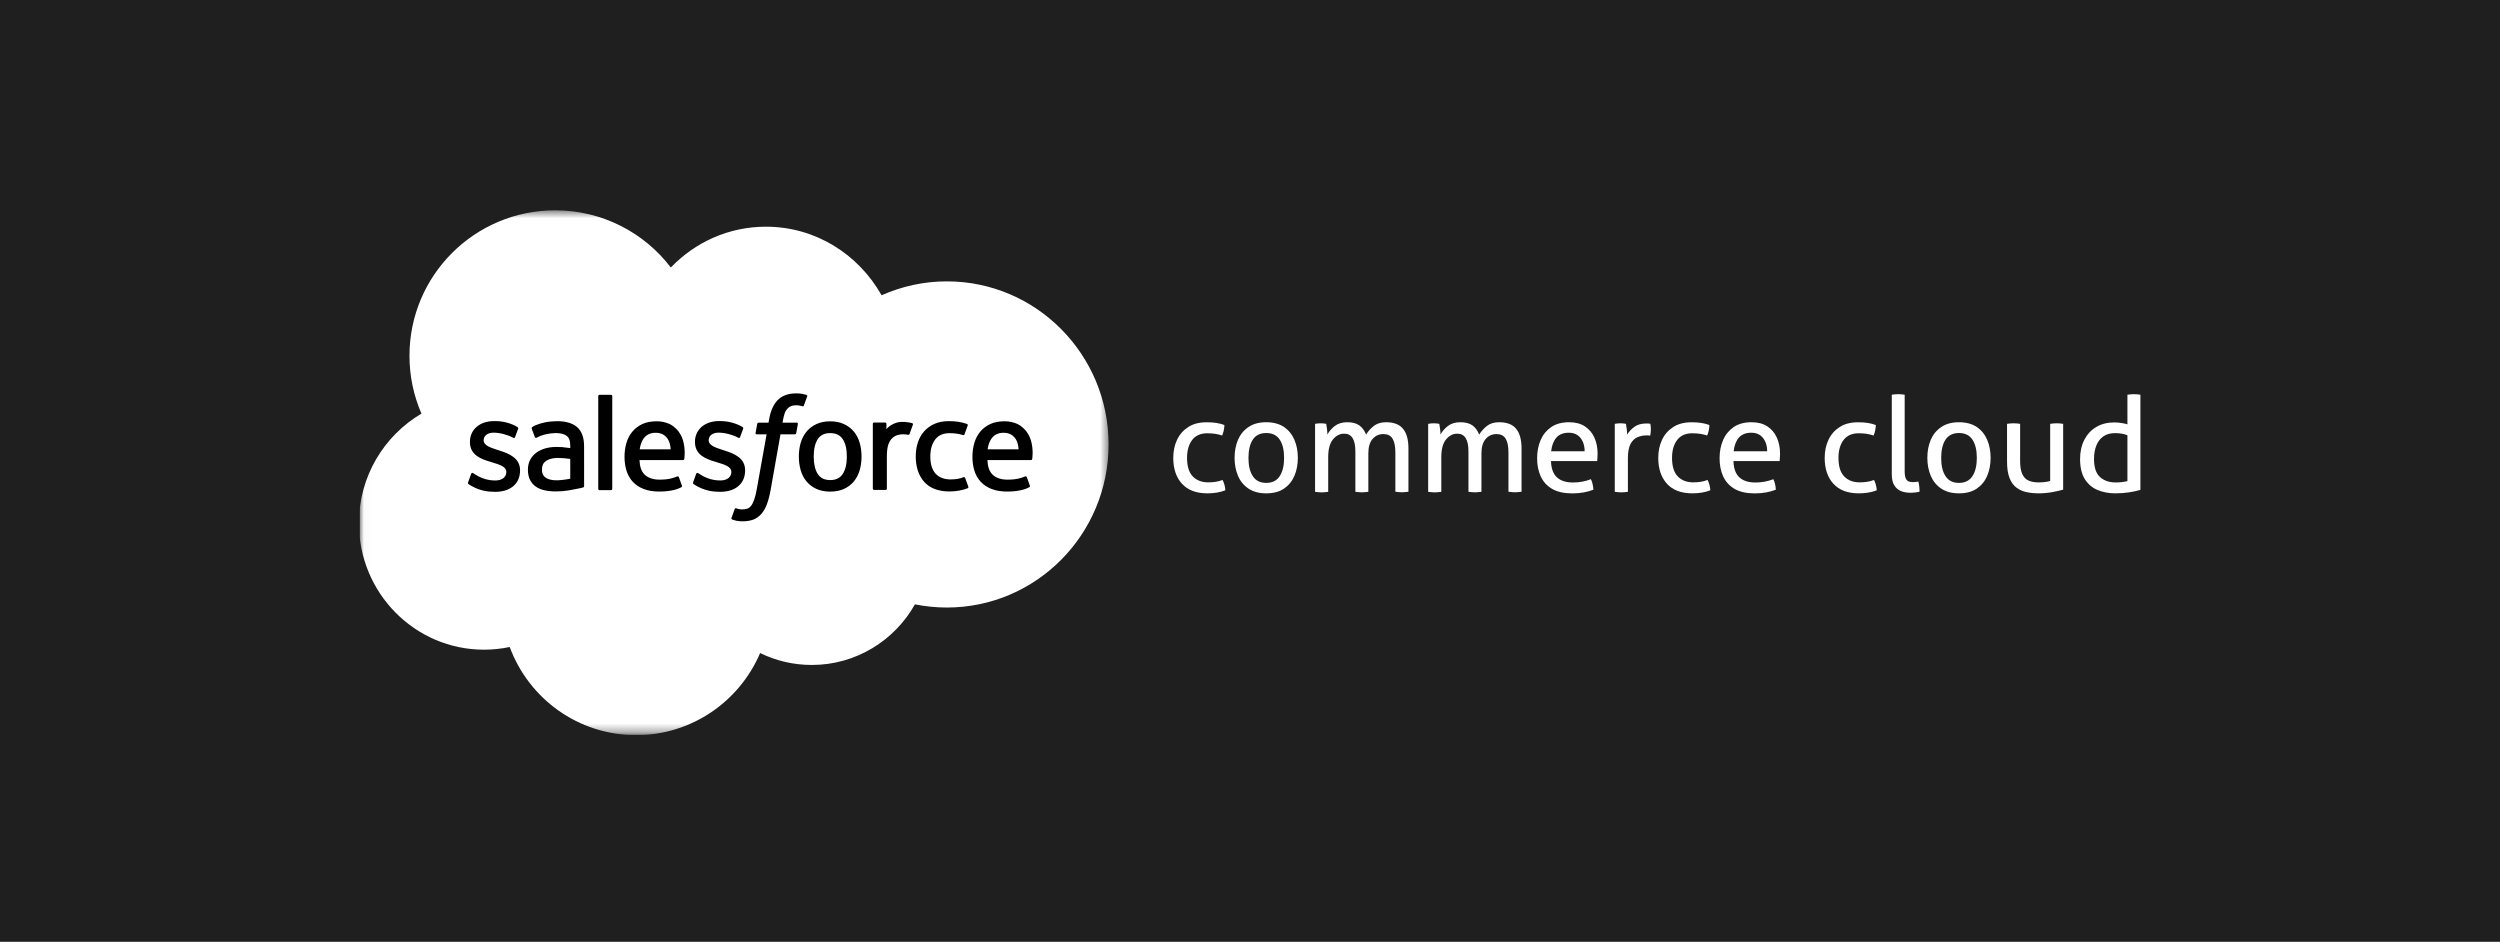 <svg width="292" height="110" viewBox="0 0 292 110" fill="none" xmlns="http://www.w3.org/2000/svg">
<rect width="292" height="110" fill="#1F1F1F"/>
<g clip-path="url(#clip0_4514_2669)">
<mask id="mask0_4514_2669" style="mask-type:luminance" maskUnits="userSpaceOnUse" x="42" y="24" width="88" height="62">
<path d="M42.019 24.547H129.532V85.678H42.019V24.547Z" fill="white"/>
</mask>
<g mask="url(#mask0_4514_2669)">
<path fill-rule="evenodd" clip-rule="evenodd" d="M78.356 31.24C81.181 28.299 85.113 26.478 89.457 26.478C95.248 26.478 100.267 29.695 102.97 34.489C105.369 33.417 107.967 32.863 110.595 32.864C121.019 32.864 129.481 41.391 129.481 51.911C129.481 62.432 121.019 70.959 110.595 70.959C109.321 70.959 108.079 70.83 106.863 70.588C104.498 74.803 99.977 77.667 94.83 77.667C92.734 77.671 90.665 77.195 88.781 76.277C86.384 81.907 80.802 85.865 74.302 85.865C67.514 85.865 61.755 81.586 59.535 75.569C58.547 75.778 57.539 75.882 56.53 75.882C48.454 75.882 41.923 69.254 41.923 61.114C41.923 55.644 44.863 50.883 49.226 48.309C48.3 46.176 47.824 43.877 47.827 41.552C47.827 32.157 55.452 24.564 64.847 24.564C70.348 24.564 75.271 27.186 78.36 31.256" fill="white"/>
</g>
<path fill-rule="evenodd" clip-rule="evenodd" d="M54.677 56.335C54.622 56.479 54.696 56.509 54.714 56.534C54.878 56.653 55.045 56.739 55.213 56.836C56.107 57.309 56.95 57.448 57.832 57.448C59.627 57.448 60.743 56.492 60.743 54.954V54.924C60.743 53.502 59.482 52.984 58.305 52.614L58.151 52.564C57.259 52.275 56.49 52.023 56.49 51.438V51.408C56.49 50.906 56.941 50.536 57.636 50.536C58.408 50.536 59.328 50.793 59.917 51.118C59.917 51.118 60.091 51.231 60.155 51.063C60.189 50.972 60.489 50.168 60.521 50.078C60.556 49.984 60.496 49.913 60.434 49.876C59.758 49.464 58.825 49.184 57.86 49.184L57.681 49.185C56.037 49.185 54.888 50.179 54.888 51.601V51.632C54.888 53.131 56.156 53.62 57.34 53.958L57.531 54.017C58.393 54.282 59.139 54.513 59.139 55.117V55.148C59.139 55.704 58.653 56.119 57.875 56.119C57.572 56.119 56.607 56.114 55.561 55.453C55.435 55.38 55.363 55.327 55.265 55.267C55.214 55.236 55.085 55.18 55.029 55.348L54.675 56.333M80.962 56.333C80.906 56.476 80.981 56.506 80.999 56.532C81.163 56.651 81.331 56.737 81.498 56.834C82.393 57.307 83.236 57.445 84.117 57.445C85.912 57.445 87.029 56.489 87.029 54.952V54.921C87.029 53.499 85.771 52.981 84.59 52.611L84.436 52.561C83.545 52.272 82.776 52.021 82.776 51.435V51.405C82.776 50.903 83.226 50.533 83.921 50.533C84.693 50.533 85.61 50.791 86.202 51.116C86.202 51.116 86.377 51.228 86.44 51.06C86.475 50.969 86.775 50.166 86.804 50.076C86.838 49.981 86.778 49.91 86.717 49.873C86.041 49.462 85.108 49.182 84.143 49.182L83.964 49.182C82.32 49.182 81.171 50.177 81.171 51.599V51.629C81.171 53.129 82.439 53.618 83.623 53.955L83.813 54.015C84.678 54.28 85.421 54.51 85.421 55.115V55.145C85.421 55.702 84.936 56.117 84.157 56.117C83.854 56.117 82.886 56.112 81.844 55.451C81.717 55.377 81.643 55.326 81.547 55.265C81.515 55.244 81.363 55.185 81.312 55.346L80.958 56.33M98.911 53.319C98.911 54.187 98.749 54.873 98.431 55.358C98.115 55.838 97.637 56.073 96.971 56.073C96.305 56.073 95.829 55.84 95.516 55.362C95.202 54.879 95.043 54.191 95.043 53.322C95.043 52.453 95.203 51.771 95.516 51.292C95.828 50.816 96.301 50.587 96.971 50.587C97.64 50.587 98.116 50.818 98.431 51.292C98.751 51.771 98.911 52.453 98.911 53.322M100.41 51.71C100.262 51.211 100.034 50.774 99.728 50.407C99.422 50.04 99.036 49.744 98.576 49.532C98.119 49.318 97.579 49.21 96.967 49.21C96.356 49.21 95.819 49.319 95.359 49.532C94.902 49.745 94.513 50.04 94.207 50.407C93.902 50.774 93.673 51.211 93.525 51.71C93.378 52.206 93.304 52.746 93.304 53.322C93.304 53.898 93.378 54.438 93.525 54.934C93.672 55.432 93.901 55.87 94.207 56.237C94.513 56.604 94.902 56.896 95.359 57.106C95.819 57.314 96.359 57.42 96.967 57.42C97.576 57.42 98.116 57.314 98.573 57.106C99.03 56.897 99.419 56.604 99.725 56.237C100.03 55.87 100.259 55.432 100.407 54.934C100.553 54.438 100.627 53.898 100.627 53.322C100.627 52.749 100.553 52.206 100.407 51.71M112.729 55.828C112.68 55.682 112.538 55.737 112.538 55.737C112.32 55.821 112.088 55.898 111.84 55.937C111.59 55.976 111.312 55.996 111.019 55.996C110.296 55.996 109.716 55.78 109.305 55.352C108.89 54.924 108.658 54.236 108.661 53.303C108.663 52.453 108.869 51.816 109.237 51.327C109.601 50.844 110.16 50.594 110.9 50.594C111.518 50.594 111.991 50.665 112.487 50.82C112.487 50.82 112.604 50.871 112.66 50.717C112.792 50.353 112.889 50.093 113.03 49.694C113.07 49.579 112.972 49.531 112.937 49.517C112.742 49.441 112.284 49.317 111.936 49.264C111.611 49.215 111.235 49.189 110.81 49.189C110.179 49.189 109.62 49.297 109.14 49.511C108.661 49.724 108.255 50.019 107.934 50.386C107.612 50.752 107.367 51.19 107.203 51.689C107.041 52.184 106.959 52.728 106.959 53.304C106.959 54.546 107.293 55.553 107.956 56.29C108.619 57.03 109.616 57.403 110.916 57.403C111.685 57.403 112.473 57.248 113.04 57.023C113.04 57.023 113.148 56.971 113.101 56.845L112.731 55.828M115.353 52.482C115.425 52 115.557 51.597 115.765 51.285C116.076 50.809 116.55 50.548 117.216 50.548C117.882 50.548 118.323 50.81 118.638 51.285C118.847 51.599 118.938 52.016 118.973 52.482L115.337 52.481L115.353 52.482ZM120.404 51.42C120.277 50.941 119.96 50.455 119.754 50.233C119.426 49.883 119.108 49.635 118.789 49.5C118.329 49.304 117.835 49.204 117.335 49.205C116.701 49.205 116.125 49.312 115.659 49.53C115.192 49.749 114.8 50.048 114.491 50.421C114.182 50.794 113.95 51.235 113.802 51.74C113.654 52.239 113.58 52.786 113.58 53.358C113.58 53.944 113.657 54.488 113.81 54.98C113.964 55.475 114.212 55.91 114.546 56.27C114.881 56.634 115.309 56.917 115.824 57.116C116.335 57.314 116.956 57.417 117.667 57.414C119.134 57.41 119.907 57.083 120.222 56.906C120.278 56.875 120.331 56.82 120.265 56.663L119.934 55.734C119.883 55.595 119.742 55.645 119.742 55.645C119.379 55.781 118.864 56.025 117.658 56.022C116.869 56.02 116.287 55.788 115.92 55.423C115.547 55.05 115.36 54.506 115.331 53.734L120.415 53.738C120.415 53.738 120.549 53.737 120.563 53.606C120.568 53.552 120.737 52.564 120.411 51.421L120.404 51.42ZM74.717 52.482C74.789 52 74.921 51.597 75.129 51.285C75.441 50.809 75.914 50.548 76.58 50.548C77.246 50.548 77.687 50.81 78.002 51.285C78.211 51.599 78.302 52.016 78.337 52.482L74.701 52.481L74.717 52.482ZM79.769 51.42C79.641 50.941 79.325 50.455 79.119 50.233C78.79 49.883 78.472 49.635 78.153 49.5C77.694 49.304 77.199 49.204 76.699 49.205C76.065 49.205 75.489 49.312 75.023 49.53C74.556 49.749 74.164 50.048 73.855 50.421C73.547 50.794 73.314 51.235 73.166 51.74C73.019 52.239 72.944 52.786 72.944 53.358C72.944 53.944 73.021 54.488 73.175 54.98C73.329 55.475 73.577 55.91 73.908 56.27C74.243 56.634 74.671 56.917 75.186 57.116C75.697 57.314 76.315 57.417 77.029 57.414C78.496 57.41 79.269 57.083 79.584 56.906C79.64 56.875 79.693 56.82 79.627 56.663L79.295 55.734C79.244 55.595 79.104 55.645 79.104 55.645C78.74 55.781 78.225 56.025 77.019 56.022C76.234 56.02 75.648 55.788 75.281 55.423C74.908 55.05 74.722 54.506 74.693 53.734L79.776 53.738C79.776 53.738 79.91 53.737 79.924 53.606C79.929 53.552 80.098 52.564 79.772 51.421L79.769 51.42ZM63.746 55.796C63.547 55.637 63.519 55.598 63.453 55.495C63.352 55.34 63.301 55.118 63.301 54.835C63.301 54.391 63.449 54.07 63.755 53.854C63.751 53.855 64.192 53.474 65.228 53.487C65.689 53.495 66.149 53.535 66.605 53.605V55.912H66.606C66.606 55.912 65.962 56.05 65.235 56.094C64.202 56.156 63.745 55.797 63.749 55.798L63.746 55.796ZM65.766 52.225C65.561 52.21 65.293 52.202 64.975 52.202C64.54 52.202 64.119 52.256 63.727 52.362C63.331 52.469 62.974 52.635 62.668 52.855C62.361 53.073 62.109 53.36 61.931 53.691C61.751 54.026 61.66 54.418 61.66 54.862C61.66 55.313 61.738 55.702 61.892 56.021C62.044 56.337 62.272 56.61 62.555 56.815C62.837 57.021 63.186 57.172 63.588 57.263C63.987 57.354 64.437 57.4 64.933 57.4C65.454 57.4 65.972 57.356 66.474 57.271C66.901 57.197 67.327 57.115 67.751 57.023C67.92 56.984 68.108 56.933 68.108 56.933C68.234 56.901 68.224 56.767 68.224 56.767L68.221 52.134C68.221 51.117 67.95 50.361 67.414 49.894C66.88 49.428 66.098 49.193 65.084 49.193C64.705 49.193 64.09 49.245 63.723 49.318C63.723 49.318 62.617 49.533 62.16 49.891C62.16 49.891 62.059 49.953 62.114 50.093L62.474 51.058C62.519 51.183 62.641 51.14 62.641 51.14C62.641 51.14 62.679 51.125 62.724 51.098C63.699 50.568 64.935 50.584 64.935 50.584C65.482 50.584 65.906 50.695 66.189 50.912C66.466 51.124 66.608 51.446 66.608 52.121V52.336C66.173 52.273 65.771 52.237 65.771 52.237L65.766 52.225ZM106.627 49.609C106.635 49.592 106.639 49.574 106.639 49.555C106.639 49.537 106.635 49.519 106.628 49.502C106.621 49.484 106.61 49.469 106.597 49.456C106.584 49.443 106.568 49.433 106.551 49.426C106.465 49.394 106.033 49.302 105.702 49.282C105.065 49.242 104.711 49.349 104.392 49.492C104.078 49.634 103.729 49.862 103.536 50.126L103.536 49.508C103.536 49.423 103.476 49.355 103.39 49.355H102.09C102.006 49.355 101.945 49.423 101.945 49.508V57.069C101.945 57.11 101.961 57.149 101.99 57.178C102.019 57.207 102.058 57.223 102.099 57.223H103.431C103.472 57.223 103.511 57.207 103.54 57.178C103.568 57.149 103.585 57.11 103.585 57.069V53.273C103.585 52.764 103.641 52.259 103.752 51.941C103.862 51.626 104.012 51.374 104.196 51.194C104.372 51.02 104.587 50.891 104.824 50.818C105.045 50.754 105.275 50.722 105.506 50.722C105.771 50.722 106.062 50.79 106.062 50.79C106.16 50.801 106.215 50.741 106.248 50.653C106.335 50.421 106.582 49.727 106.631 49.588" fill="black"/>
<path fill-rule="evenodd" clip-rule="evenodd" d="M94.187 46.12C94.022 46.07 93.854 46.03 93.685 46C93.457 45.962 93.226 45.944 92.995 45.947C92.077 45.947 91.354 46.206 90.846 46.718C90.341 47.227 89.998 48.001 89.826 49.02L89.764 49.364H88.612C88.612 49.364 88.471 49.358 88.441 49.512L88.252 50.567C88.239 50.668 88.282 50.731 88.418 50.731H89.539L88.401 57.083C88.312 57.594 88.21 58.015 88.097 58.334C87.986 58.649 87.877 58.885 87.743 59.056C87.613 59.221 87.49 59.343 87.278 59.414C87.103 59.473 86.902 59.5 86.681 59.5C86.558 59.5 86.395 59.48 86.274 59.456C86.154 59.432 86.091 59.405 86.001 59.367C86.001 59.367 85.869 59.317 85.817 59.449C85.775 59.556 85.476 60.378 85.441 60.48C85.405 60.58 85.455 60.66 85.519 60.682C85.668 60.736 85.779 60.77 85.983 60.818C86.265 60.884 86.503 60.889 86.726 60.889C87.193 60.889 87.619 60.823 87.972 60.696C88.327 60.567 88.636 60.344 88.91 60.041C89.205 59.714 89.391 59.372 89.569 58.906C89.745 58.443 89.895 57.869 90.015 57.2L91.159 50.731H92.83C92.83 50.731 92.971 50.736 93.001 50.583L93.19 49.528C93.203 49.427 93.16 49.364 93.024 49.364H91.402C91.41 49.328 91.483 48.757 91.67 48.219C91.749 47.99 91.899 47.805 92.025 47.678C92.144 47.557 92.29 47.466 92.451 47.413C92.627 47.359 92.811 47.333 92.995 47.335C93.148 47.335 93.298 47.353 93.412 47.377C93.57 47.411 93.631 47.428 93.672 47.441C93.837 47.491 93.859 47.442 93.892 47.362L94.28 46.296C94.32 46.182 94.223 46.134 94.187 46.12ZM71.512 57.096C71.512 57.181 71.452 57.25 71.367 57.25H70.021C69.936 57.25 69.875 57.181 69.875 57.096V46.264C69.875 46.179 69.936 46.111 70.021 46.111H71.367C71.452 46.111 71.512 46.179 71.512 46.264V57.096Z" fill="black"/>
</g>
<path d="M138.052 56.502C137.375 55.756 137.037 54.747 137.037 53.481C137.037 52.7 137.183 51.994 137.48 51.37C137.772 50.746 138.209 50.25 138.787 49.877C139.364 49.504 140.075 49.323 140.921 49.323C141.353 49.323 141.738 49.346 142.076 49.399C142.408 49.451 142.723 49.533 143.009 49.644C143.009 49.819 142.986 50.023 142.939 50.256C142.892 50.489 142.828 50.693 142.747 50.868C142.239 50.693 141.662 50.606 141.014 50.606C140.233 50.606 139.638 50.868 139.241 51.393C138.845 51.918 138.647 52.612 138.647 53.481C138.647 54.461 138.868 55.184 139.317 55.645C139.766 56.111 140.373 56.339 141.137 56.339C141.446 56.339 141.732 56.316 141.994 56.275C142.257 56.234 142.525 56.164 142.793 56.059C142.875 56.205 142.951 56.386 143.009 56.601C143.073 56.817 143.108 57.039 143.12 57.266C142.513 57.505 141.813 57.622 141.032 57.622C139.72 57.622 138.728 57.249 138.057 56.502H138.052Z" fill="white"/>
<path d="M151.186 55.581C150.917 56.211 150.509 56.706 149.967 57.074C149.424 57.441 148.73 57.622 147.896 57.622C147.062 57.622 146.386 57.441 145.832 57.074C145.278 56.706 144.869 56.211 144.601 55.581C144.333 54.951 144.199 54.251 144.199 53.475C144.199 52.7 144.333 51.988 144.601 51.364C144.869 50.74 145.278 50.244 145.832 49.871C146.386 49.498 147.074 49.317 147.896 49.317C148.719 49.317 149.424 49.504 149.967 49.871C150.515 50.244 150.917 50.74 151.186 51.364C151.454 51.988 151.588 52.694 151.588 53.475C151.588 54.257 151.454 54.951 151.186 55.581ZM149.465 55.622C149.809 55.102 149.984 54.385 149.984 53.481C149.984 52.577 149.809 51.848 149.465 51.341C149.121 50.828 148.596 50.577 147.896 50.577C147.196 50.577 146.671 50.833 146.333 51.341C145.995 51.854 145.82 52.566 145.82 53.481C145.82 54.397 145.989 55.102 146.333 55.622C146.671 56.141 147.196 56.403 147.896 56.403C148.596 56.403 149.121 56.141 149.465 55.622Z" fill="white"/>
<path d="M153.6 49.504C153.711 49.48 153.822 49.469 153.933 49.457C154.043 49.445 154.154 49.44 154.265 49.44C154.376 49.44 154.487 49.44 154.592 49.457C154.697 49.469 154.796 49.48 154.901 49.504C154.93 49.661 154.965 49.859 154.994 50.116C155.023 50.367 155.041 50.583 155.041 50.758C155.227 50.396 155.507 50.069 155.892 49.766C156.271 49.469 156.761 49.317 157.362 49.317C157.963 49.317 158.447 49.445 158.785 49.696C159.123 49.947 159.38 50.303 159.561 50.758C159.776 50.396 160.074 50.069 160.441 49.766C160.814 49.469 161.293 49.317 161.882 49.317C162.797 49.317 163.468 49.574 163.882 50.093C164.302 50.606 164.506 51.37 164.506 52.379V57.435C164.395 57.447 164.261 57.459 164.121 57.476C163.981 57.494 163.847 57.499 163.736 57.499C163.631 57.499 163.509 57.494 163.363 57.476C163.217 57.459 163.089 57.447 162.978 57.435V52.828C162.978 52.117 162.867 51.586 162.646 51.23C162.424 50.874 162.068 50.699 161.584 50.699C161.071 50.699 160.645 50.892 160.319 51.271C159.986 51.65 159.823 52.216 159.823 52.956V57.441C159.712 57.453 159.584 57.465 159.444 57.482C159.304 57.499 159.176 57.505 159.065 57.505C158.96 57.505 158.837 57.499 158.692 57.482C158.546 57.465 158.417 57.453 158.307 57.441V52.723C158.307 51.341 157.875 50.653 157.006 50.653C156.493 50.653 156.05 50.88 155.682 51.335C155.315 51.79 155.134 52.472 155.134 53.394V57.447C155.023 57.459 154.895 57.47 154.755 57.488C154.615 57.505 154.487 57.511 154.376 57.511C154.271 57.511 154.148 57.505 153.997 57.488C153.845 57.47 153.717 57.459 153.6 57.447V49.504Z" fill="white"/>
<path d="M166.81 49.504C166.921 49.48 167.032 49.469 167.142 49.457C167.253 49.445 167.364 49.44 167.475 49.44C167.586 49.44 167.696 49.44 167.801 49.457C167.906 49.469 168.005 49.48 168.11 49.504C168.14 49.661 168.175 49.859 168.204 50.116C168.233 50.367 168.25 50.583 168.25 50.758C168.437 50.396 168.717 50.069 169.102 49.766C169.481 49.469 169.971 49.317 170.572 49.317C171.172 49.317 171.656 49.445 171.995 49.696C172.333 49.947 172.59 50.303 172.77 50.758C172.986 50.396 173.284 50.069 173.651 49.766C174.024 49.469 174.502 49.317 175.092 49.317C176.007 49.317 176.678 49.574 177.092 50.093C177.512 50.606 177.716 51.37 177.716 52.379V57.435C177.605 57.447 177.471 57.459 177.331 57.476C177.191 57.494 177.057 57.499 176.946 57.499C176.841 57.499 176.719 57.494 176.573 57.476C176.427 57.459 176.299 57.447 176.188 57.435V52.828C176.188 52.117 176.077 51.586 175.856 51.23C175.634 50.874 175.278 50.699 174.794 50.699C174.281 50.699 173.855 50.892 173.529 51.271C173.196 51.65 173.033 52.216 173.033 52.956V57.441C172.922 57.453 172.794 57.465 172.654 57.482C172.514 57.499 172.385 57.505 172.275 57.505C172.17 57.505 172.047 57.499 171.901 57.482C171.756 57.465 171.627 57.453 171.516 57.441V52.723C171.516 51.341 171.085 50.653 170.216 50.653C169.703 50.653 169.259 50.88 168.892 51.335C168.525 51.79 168.344 52.472 168.344 53.394V57.447C168.233 57.459 168.105 57.47 167.965 57.488C167.825 57.505 167.696 57.511 167.586 57.511C167.481 57.511 167.358 57.505 167.206 57.488C167.055 57.47 166.927 57.459 166.81 57.447V49.504Z" fill="white"/>
<path d="M179.944 51.399C180.218 50.763 180.632 50.262 181.181 49.883C181.735 49.504 182.429 49.317 183.274 49.317C184.003 49.317 184.616 49.474 185.106 49.795C185.595 50.116 185.969 50.548 186.22 51.102C186.47 51.656 186.599 52.28 186.599 52.98C186.599 53.114 186.599 53.265 186.581 53.429C186.569 53.592 186.558 53.732 186.552 53.849H181.157C181.181 54.706 181.402 55.336 181.84 55.744C182.277 56.152 182.901 56.356 183.729 56.356C184.458 56.356 185.158 56.228 185.817 55.971C185.899 56.129 185.969 56.316 186.015 56.537C186.068 56.759 186.097 56.98 186.109 57.196C185.77 57.33 185.397 57.435 184.989 57.511C184.581 57.587 184.132 57.628 183.636 57.628C182.679 57.628 181.898 57.453 181.291 57.103C180.691 56.753 180.247 56.269 179.962 55.651C179.676 55.032 179.536 54.327 179.536 53.534C179.536 52.74 179.67 52.041 179.944 51.405V51.399ZM184.884 51.632C184.75 51.306 184.552 51.043 184.283 50.845C184.015 50.647 183.665 50.542 183.233 50.542C182.604 50.542 182.12 50.734 181.787 51.113C181.455 51.492 181.251 52.023 181.175 52.706H185.088C185.088 52.315 185.018 51.953 184.89 51.632H184.884Z" fill="white"/>
<path d="M188.616 49.504C188.727 49.48 188.838 49.469 188.949 49.457C189.06 49.445 189.165 49.44 189.264 49.44C189.375 49.44 189.491 49.44 189.602 49.457C189.713 49.469 189.818 49.48 189.911 49.504C189.94 49.661 189.975 49.859 190.004 50.116C190.034 50.367 190.051 50.583 190.051 50.758C190.267 50.408 190.553 50.104 190.908 49.848C191.264 49.591 191.719 49.463 192.279 49.463C192.361 49.463 192.448 49.463 192.536 49.469C192.623 49.469 192.699 49.48 192.757 49.492C192.781 49.585 192.792 49.684 192.804 49.784C192.816 49.883 192.821 49.994 192.821 50.11C192.821 50.349 192.798 50.606 192.746 50.886C192.664 50.863 192.576 50.857 192.489 50.857H192.279C191.917 50.857 191.573 50.927 191.241 51.072C190.908 51.218 190.646 51.481 190.442 51.86C190.244 52.239 190.139 52.787 190.139 53.499V57.441C190.028 57.465 189.899 57.476 189.759 57.488C189.619 57.499 189.491 57.505 189.38 57.505C189.275 57.505 189.153 57.505 189.007 57.488C188.861 57.476 188.727 57.465 188.605 57.441V49.504H188.616Z" fill="white"/>
<path d="M194.699 56.502C194.023 55.756 193.685 54.747 193.685 53.481C193.685 52.7 193.83 51.994 194.128 51.37C194.419 50.746 194.857 50.25 195.434 49.877C196.012 49.504 196.723 49.323 197.569 49.323C198 49.323 198.385 49.346 198.718 49.399C199.05 49.451 199.365 49.533 199.657 49.644C199.657 49.819 199.633 50.023 199.587 50.256C199.54 50.489 199.476 50.693 199.394 50.868C198.887 50.693 198.309 50.606 197.662 50.606C196.881 50.606 196.286 50.868 195.889 51.393C195.492 51.918 195.294 52.612 195.294 53.481C195.294 54.461 195.516 55.184 195.965 55.645C196.414 56.111 197.021 56.339 197.785 56.339C198.094 56.339 198.379 56.316 198.642 56.275C198.904 56.234 199.167 56.164 199.441 56.059C199.522 56.205 199.598 56.386 199.657 56.601C199.715 56.817 199.756 57.039 199.767 57.266C199.161 57.505 198.461 57.622 197.68 57.622C196.367 57.622 195.376 57.249 194.699 56.502Z" fill="white"/>
<path d="M201.255 51.399C201.529 50.763 201.943 50.262 202.491 49.883C203.045 49.504 203.739 49.317 204.585 49.317C205.314 49.317 205.926 49.474 206.416 49.795C206.906 50.116 207.279 50.548 207.53 51.102C207.781 51.656 207.909 52.28 207.909 52.98C207.909 53.114 207.909 53.265 207.892 53.429C207.88 53.592 207.868 53.732 207.863 53.849H202.468C202.491 54.706 202.713 55.336 203.15 55.744C203.582 56.152 204.212 56.356 205.04 56.356C205.769 56.356 206.469 56.228 207.128 55.971C207.209 56.129 207.279 56.316 207.326 56.537C207.379 56.759 207.408 56.98 207.419 57.196C207.081 57.33 206.708 57.435 206.3 57.511C205.891 57.587 205.442 57.628 204.947 57.628C203.99 57.628 203.209 57.453 202.602 57.103C202.001 56.753 201.558 56.269 201.272 55.651C200.986 55.032 200.847 54.327 200.847 53.534C200.847 52.74 200.981 52.041 201.255 51.405V51.399ZM206.2 51.632C206.066 51.306 205.862 51.043 205.6 50.845C205.331 50.647 204.981 50.542 204.55 50.542C203.92 50.542 203.442 50.734 203.104 51.113C202.771 51.492 202.567 52.023 202.491 52.706H206.405C206.405 52.315 206.335 51.953 206.206 51.632H206.2Z" fill="white"/>
<path d="M214.138 56.502C213.461 55.756 213.123 54.747 213.123 53.481C213.123 52.7 213.269 51.994 213.566 51.37C213.858 50.746 214.295 50.25 214.873 49.877C215.45 49.504 216.161 49.323 217.007 49.323C217.439 49.323 217.824 49.346 218.162 49.399C218.5 49.451 218.809 49.533 219.095 49.644C219.095 49.819 219.072 50.023 219.025 50.256C218.978 50.489 218.914 50.693 218.833 50.868C218.325 50.693 217.748 50.606 217.1 50.606C216.319 50.606 215.724 50.868 215.328 51.393C214.931 51.918 214.733 52.612 214.733 53.481C214.733 54.461 214.954 55.184 215.403 55.645C215.852 56.111 216.459 56.339 217.223 56.339C217.532 56.339 217.818 56.316 218.08 56.275C218.343 56.234 218.611 56.164 218.879 56.059C218.961 56.205 219.037 56.386 219.095 56.601C219.159 56.817 219.194 57.039 219.206 57.266C218.599 57.505 217.899 57.622 217.118 57.622C215.806 57.622 214.814 57.249 214.144 56.502H214.138Z" fill="white"/>
<path d="M220.95 46.103C221.061 46.08 221.195 46.069 221.335 46.057C221.48 46.045 221.603 46.039 221.708 46.039C221.819 46.039 221.947 46.039 222.087 46.057C222.227 46.069 222.355 46.08 222.466 46.103V55.044C222.466 55.423 222.513 55.709 222.6 55.89C222.688 56.071 222.804 56.187 222.956 56.24C223.108 56.292 223.271 56.316 223.446 56.316C223.539 56.316 223.644 56.31 223.761 56.292C223.877 56.275 223.982 56.263 224.064 56.252C224.157 56.601 224.204 56.992 224.204 57.43C224.058 57.47 223.883 57.499 223.679 57.523C223.475 57.546 223.283 57.552 223.108 57.552C222.717 57.552 222.355 57.488 222.035 57.36C221.714 57.231 221.451 57.004 221.253 56.689C221.055 56.368 220.961 55.937 220.961 55.388V46.103H220.95Z" fill="white"/>
<path d="M232.101 55.581C231.833 56.211 231.424 56.706 230.882 57.074C230.334 57.441 229.645 57.622 228.811 57.622C227.977 57.622 227.301 57.441 226.747 57.074C226.193 56.706 225.785 56.211 225.516 55.581C225.248 54.951 225.114 54.251 225.114 53.475C225.114 52.7 225.248 51.988 225.516 51.364C225.785 50.74 226.193 50.244 226.747 49.871C227.301 49.498 227.989 49.317 228.811 49.317C229.634 49.317 230.34 49.504 230.882 49.871C231.43 50.244 231.833 50.74 232.101 51.364C232.369 51.988 232.503 52.694 232.503 53.475C232.503 54.257 232.369 54.951 232.101 55.581ZM230.374 55.622C230.719 55.102 230.894 54.385 230.894 53.481C230.894 52.577 230.719 51.848 230.374 51.341C230.03 50.828 229.506 50.577 228.806 50.577C228.106 50.577 227.587 50.833 227.243 51.341C226.904 51.854 226.729 52.566 226.729 53.481C226.729 54.397 226.899 55.102 227.243 55.622C227.581 56.141 228.106 56.403 228.806 56.403C229.506 56.403 230.03 56.141 230.374 55.622Z" fill="white"/>
<path d="M240.977 57.19C240.627 57.295 240.202 57.389 239.694 57.482C239.187 57.575 238.668 57.622 238.131 57.622C237.624 57.622 237.152 57.575 236.708 57.482C236.265 57.389 235.868 57.214 235.524 56.957C235.18 56.7 234.906 56.327 234.714 55.837C234.521 55.347 234.422 54.706 234.422 53.913V49.504C234.533 49.48 234.667 49.469 234.807 49.457C234.953 49.445 235.075 49.44 235.18 49.44C235.291 49.44 235.425 49.44 235.565 49.457C235.711 49.469 235.839 49.48 235.95 49.504V53.849C235.95 54.508 236.038 55.021 236.207 55.383C236.376 55.744 236.621 55.995 236.942 56.135C237.262 56.275 237.653 56.345 238.114 56.345C238.639 56.345 239.088 56.286 239.461 56.176V49.504C239.572 49.48 239.706 49.469 239.846 49.457C239.992 49.445 240.114 49.44 240.219 49.44C240.33 49.44 240.458 49.44 240.598 49.457C240.738 49.469 240.867 49.48 240.977 49.504V57.19Z" fill="white"/>
<path d="M249.994 57.22C249.615 57.33 249.177 57.43 248.687 57.505C248.197 57.581 247.655 57.622 247.054 57.622C246.314 57.622 245.631 57.494 245.007 57.237C244.383 56.98 243.888 56.555 243.514 55.971C243.141 55.383 242.954 54.601 242.954 53.621C242.954 52.764 243.118 52.017 243.45 51.37C243.783 50.728 244.243 50.227 244.844 49.871C245.439 49.515 246.145 49.34 246.949 49.34C247.218 49.34 247.492 49.364 247.772 49.404C248.052 49.445 248.285 49.498 248.483 49.562V46.103C248.594 46.08 248.728 46.069 248.868 46.057C249.014 46.045 249.136 46.039 249.241 46.039C249.352 46.039 249.481 46.039 249.62 46.057C249.76 46.069 249.889 46.08 250 46.103V57.225L249.994 57.22ZM244.582 53.615C244.582 54.584 244.809 55.283 245.27 55.709C245.73 56.135 246.349 56.351 247.136 56.351C247.404 56.351 247.655 56.333 247.888 56.304C248.122 56.275 248.32 56.234 248.483 56.193V50.839C248.285 50.758 248.069 50.693 247.824 50.653C247.579 50.612 247.323 50.588 247.043 50.588C246.477 50.588 246.01 50.723 245.649 50.985C245.287 51.248 245.019 51.603 244.844 52.058C244.669 52.513 244.582 53.026 244.582 53.604V53.615Z" fill="white"/>
<defs>
<clipPath id="clip0_4514_2669">
<rect width="87.835" height="61.452" fill="white" transform="translate(42 24.387)"/>
</clipPath>
</defs>
</svg>
